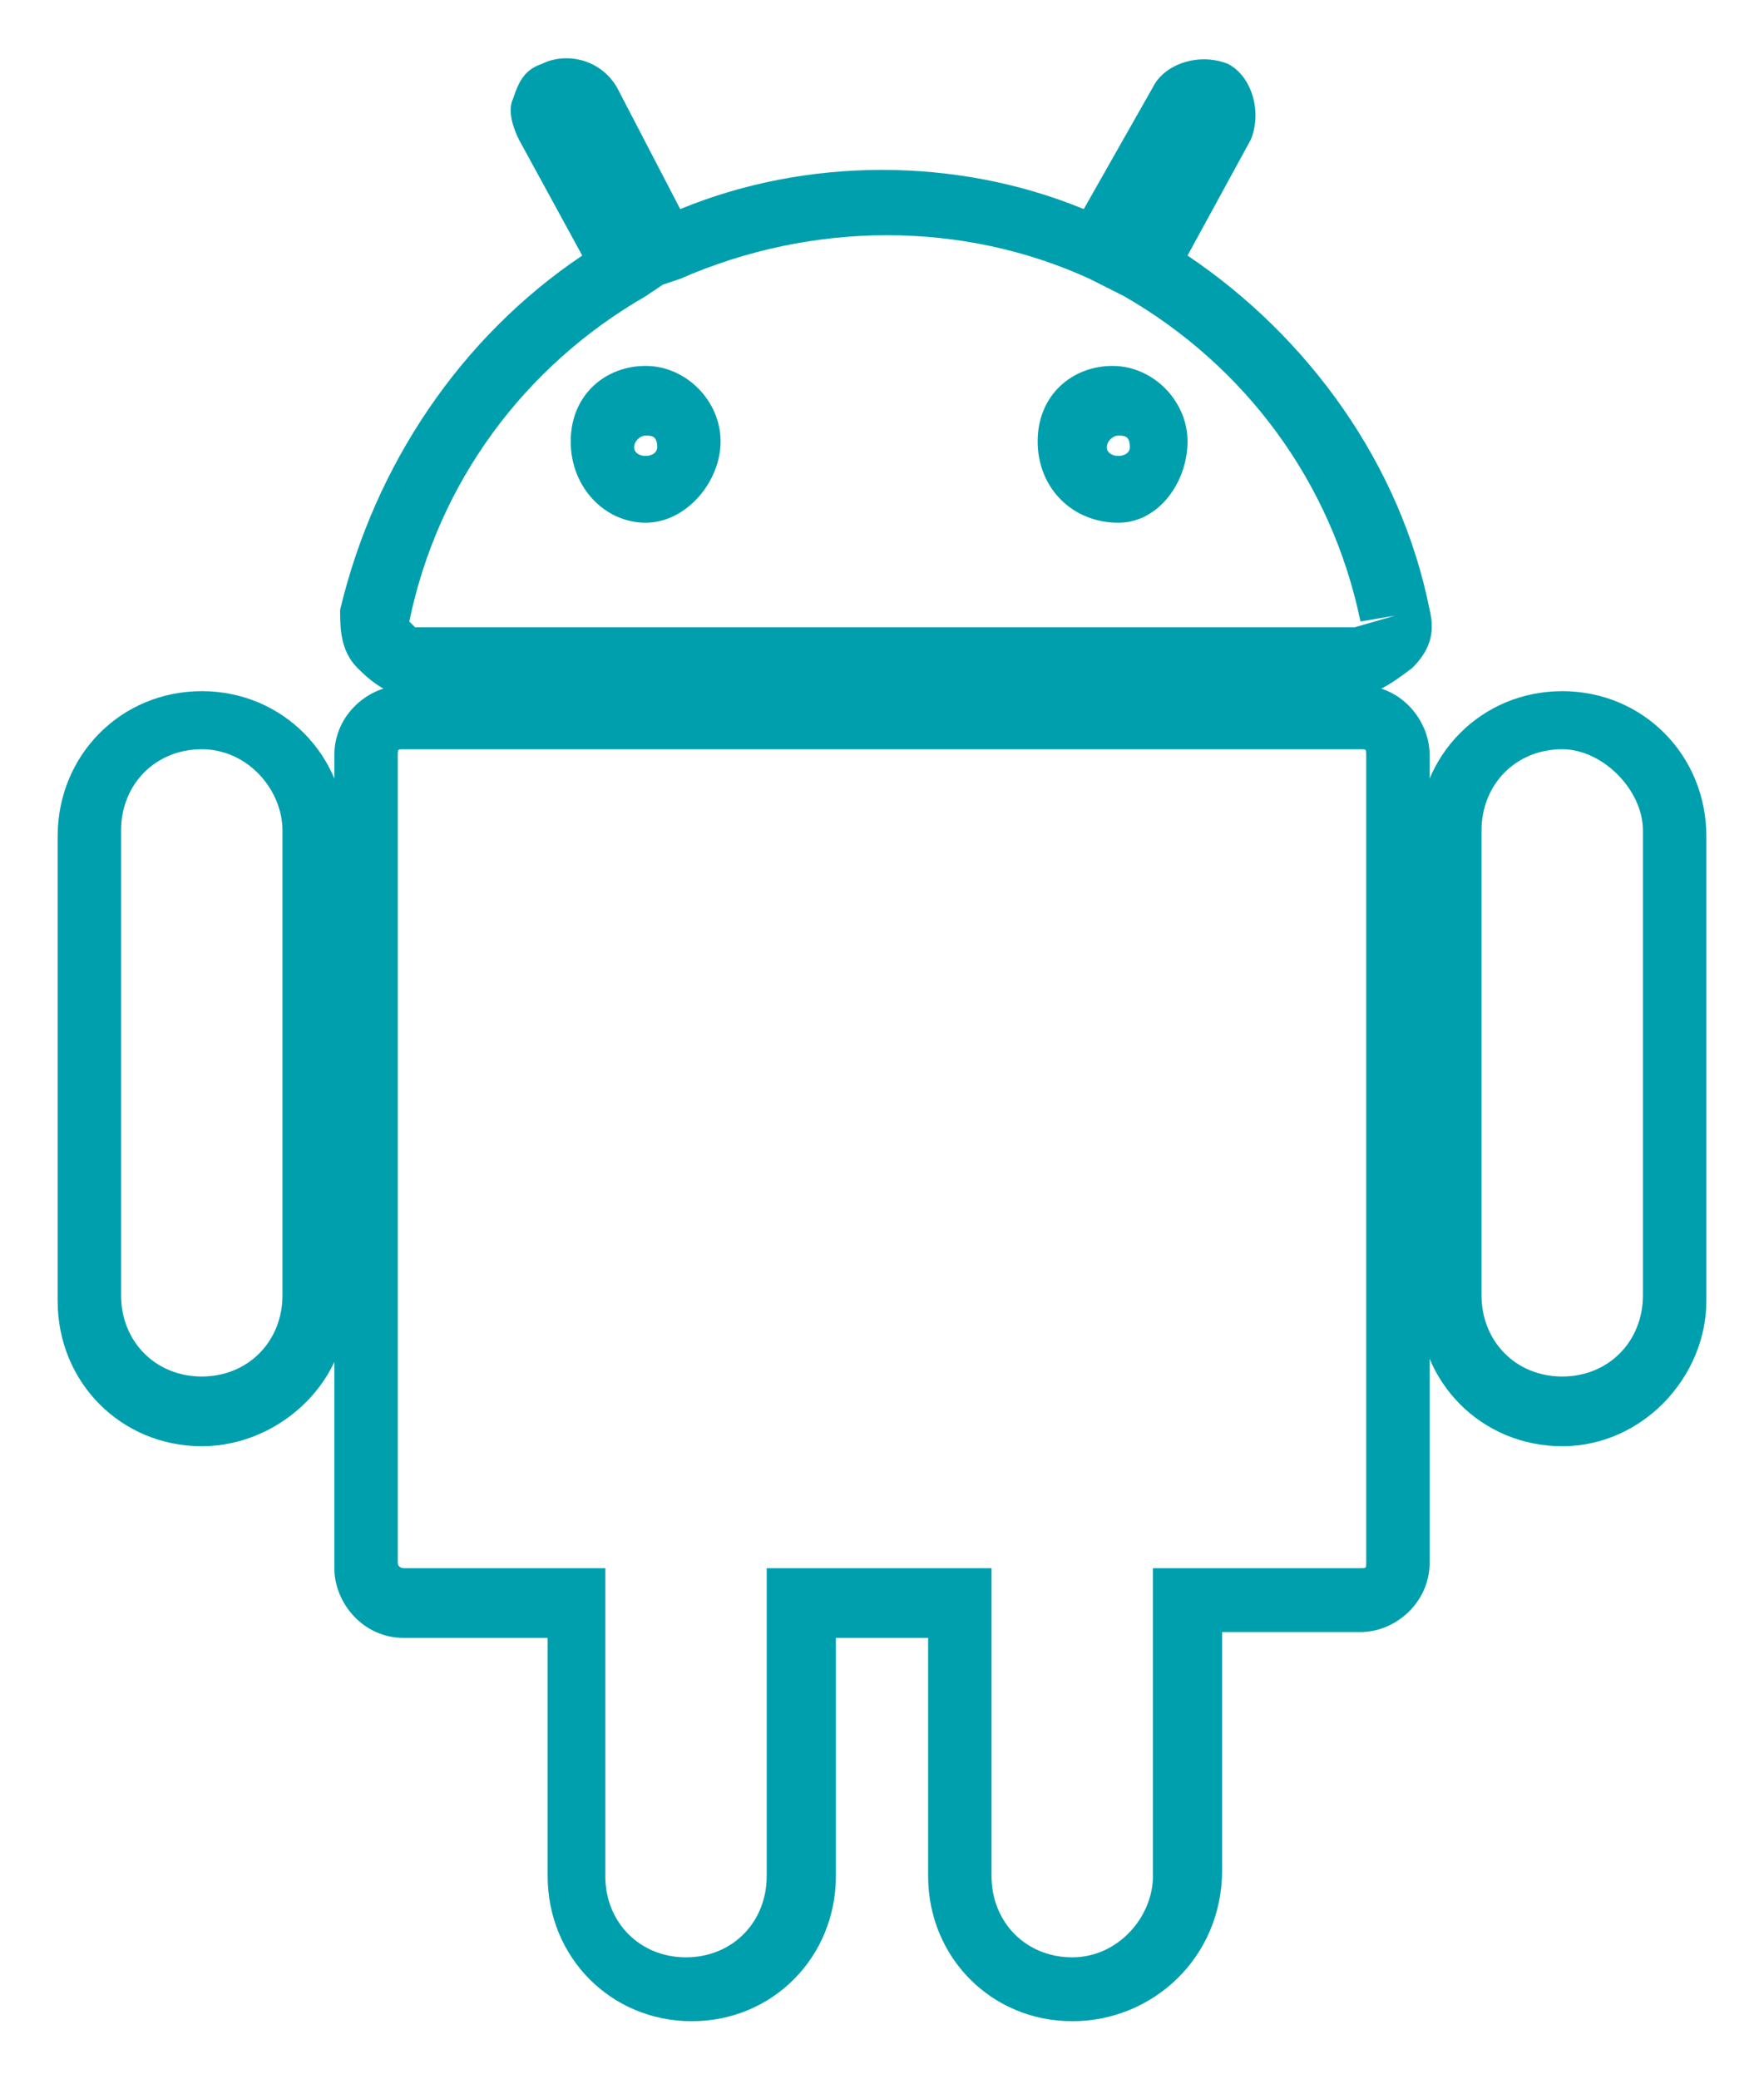 <svg style="fill: #009FAE;"  xmlns="http://www.w3.org/2000/svg" xmlns:xlink="http://www.w3.org/1999/xlink" overflow="visible" preserveAspectRatio="none" viewBox="0 0 30.6 35.8" xml:space="preserve" y="0px" x="0px" id="Layer_1_1555430929955" width="28" height="33"><g transform="translate(1, 1)"><g>
	<path d="M17.6,33.8c-1.4,0-2.5-1.1-2.5-2.5v-4.1h-1.6v4.1c0,1.4-1.1,2.5-2.5,2.5s-2.5-1.1-2.5-2.5v-4.1H6   c-0.7,0-1.2-0.6-1.2-1.2V12c0-0.7,0.6-1.2,1.2-1.2h16.6c0.7,0,1.2,0.6,1.2,1.2v13.9c0,0.7-0.6,1.2-1.2,1.2h-2.4v4.1   C20.2,32.7,19,33.8,17.6,33.8z M12.3,26h3.9v5.3c0,0.8,0.6,1.4,1.4,1.4S19,32,19,31.3V26h3.6c0.1,0,0.1,0,0.1-0.1V12   c0-0.1,0-0.1-0.1-0.1H6c-0.1,0-0.1,0-0.1,0.1v13.9C5.9,26,6,26,6,26h3.5v5.3c0,0.8,0.6,1.4,1.4,1.4s1.4-0.6,1.4-1.4V26z" class="st0_1555430929955" vector-effect="non-scaling-stroke" />
	<path d="M2.5,23.9c-1.4,0-2.5-1.1-2.5-2.5v-8c0-1.4,1.1-2.5,2.5-2.5s2.5,1.1,2.5,2.5v8C5.1,22.7,3.9,23.9,2.5,23.9z    M2.5,11.9c-0.8,0-1.4,0.6-1.4,1.4v8c0,0.8,0.6,1.4,1.4,1.4s1.4-0.6,1.4-1.4v-8C3.9,12.6,3.3,11.9,2.5,11.9z" class="st0_1555430929955" vector-effect="non-scaling-stroke" />
	<path d="M26.1,23.9c-1.4,0-2.5-1.1-2.5-2.5v-8c0-1.4,1.1-2.5,2.5-2.5s2.5,1.1,2.5,2.5v8C28.6,22.7,27.5,23.9,26.1,23.9   z M26.1,11.9c-0.8,0-1.4,0.6-1.4,1.4v8c0,0.8,0.6,1.4,1.4,1.4s1.4-0.6,1.4-1.4v-8C27.5,12.6,26.8,11.9,26.1,11.9z" class="st0_1555430929955" vector-effect="non-scaling-stroke" />
	<path d="M22.4,11H6.2c-0.4,0-0.7-0.2-1-0.5s-0.3-0.7-0.3-1C5.5,7,7,4.8,9.1,3.4L8,1.4C7.9,1.2,7.8,0.9,7.9,0.7   C8,0.4,8.1,0.2,8.4,0.1c0.4-0.2,1-0.1,1.3,0.4l1.1,2.1c2.2-0.9,4.8-0.9,7,0L19,0.5c0.2-0.4,0.8-0.6,1.3-0.4   c0.4,0.2,0.6,0.8,0.4,1.3l-1.1,2c2.1,1.4,3.7,3.6,4.2,6.1c0.1,0.4,0,0.7-0.3,1C23.1,10.8,22.8,11,22.4,11z M10.5,3.9l-0.3,0.2   C8.1,5.3,6.6,7.3,6.1,9.7l0.1,0.1h16.3l0.7-0.2l-0.6,0.1c-0.5-2.4-2-4.4-4.1-5.6l-0.6-0.3c-2.2-1-4.8-1-7.1,0L10.5,3.9z M18.4,8   C17.6,8,17,7.4,17,6.6s0.6-1.3,1.3-1.3c0.7,0,1.3,0.6,1.3,1.3S19.1,8,18.4,8z M18.4,6.5c-0.1,0-0.2,0.1-0.2,0.2   c0,0.2,0.4,0.2,0.4,0C18.6,6.5,18.5,6.5,18.4,6.5z M10.2,8C9.5,8,8.9,7.4,8.9,6.6s0.6-1.3,1.3-1.3c0.7,0,1.3,0.6,1.3,1.3   S10.9,8,10.2,8z M10.2,6.5c-0.1,0-0.2,0.1-0.2,0.2c0,0.2,0.4,0.2,0.4,0C10.4,6.5,10.3,6.5,10.2,6.5z" class="st0_1555430929955" vector-effect="non-scaling-stroke" />
</g></g></svg>